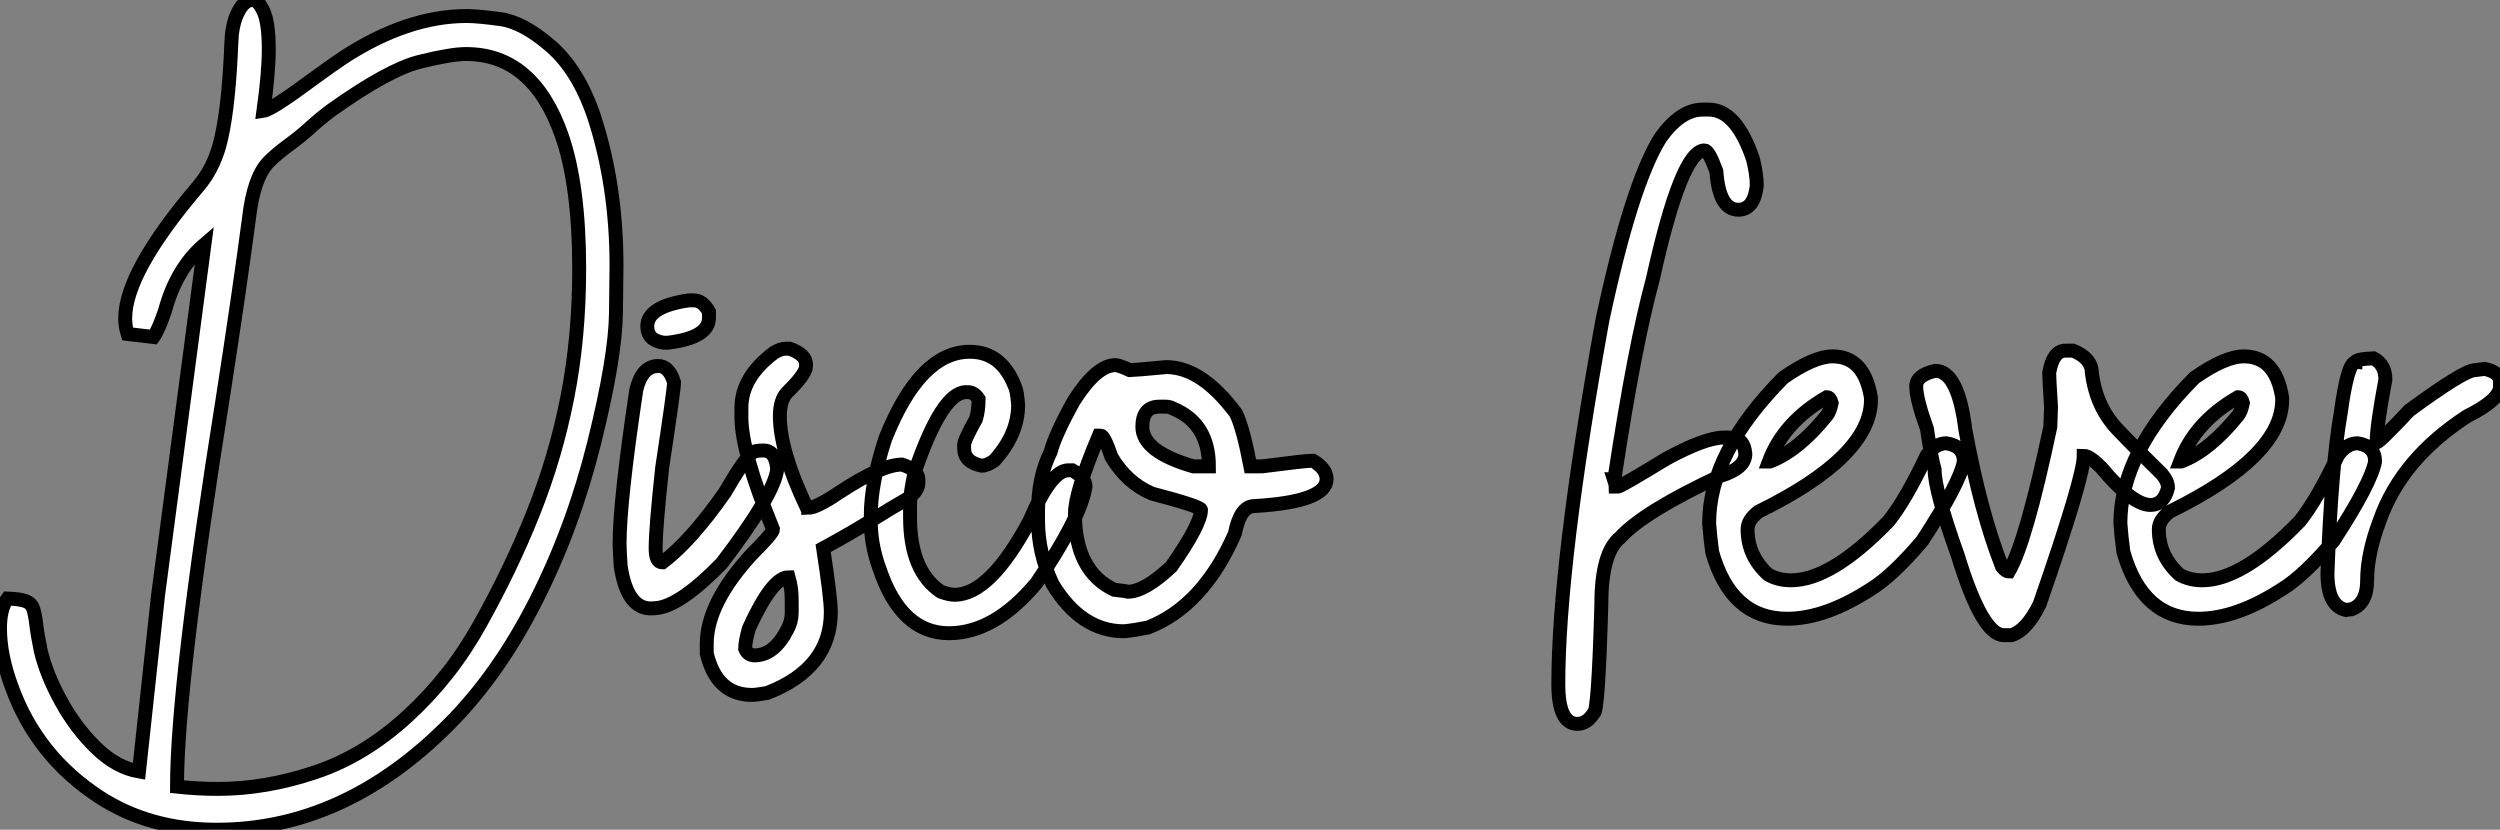 <?xml version="1.0" standalone="no"?>
<svg xmlns="http://www.w3.org/2000/svg" viewBox="2.19 -43.42 179.52 59.58"><rect x="2.19" y="-43.42" width="179.52" height="59.58" fill="#808080" stroke="none"/><path d="M17.75 16.16L17.75 16.16Q12.93 16.16 9.32 13.81L9.32 13.81Q4.84 10.88 3.04 5.93L3.04 5.93Q2.19 3.64 2.19 1.70L2.19 1.70Q2.19 0.27 2.73-0.44L2.73-0.44Q3.61-0.41 4.02-0.26Q4.43-0.11 4.57 0.27Q4.70 0.66 4.79 1.38Q4.87 2.11 5.11 3.28L5.11 3.28Q5.52 5.03 6.58 6.95Q7.63 8.86 9.09 10.28Q10.55 11.70 12.17 11.98L12.17 11.98L13.54-0.68L16.87-25.87Q14.85-24.14 14.03-21.08L14.03-21.08Q13.56-19.71 13.21-19.22L13.21-19.22L11.35-19.44Q11.18-19.99 11.18-20.56L11.18-20.56Q11.18-23.87 16.41-30.02L16.41-30.02Q17.45-31.23 17.94-32.95L17.94-32.95Q18.54-35.14 18.76-39.40L18.76-39.40Q18.79-40.22 18.84-40.93L18.84-40.93Q18.95-41.95 19.33-42.63L19.33-42.63Q19.74-43.42 20.32-43.42L20.32-43.42Q20.70-43.42 21.05-42.74L21.05-42.74Q21.49-41.92 21.49-39.89L21.49-39.89Q21.49-38.20 21.11-35.46L21.11-35.46Q21.71-35.55 24.77-37.82L24.77-37.82Q26.00-38.72 26.82-39.27L26.82-39.27Q31.42-42.27 35.71-42.27L35.71-42.27Q36.48-42.27 38.10-42.05Q39.73-41.84 41.71-40.13Q43.70-38.42 44.84-35.08L44.84-35.08Q46.46-30.13 46.46-24.36L46.46-24.36Q46.46-24.09 46.42-20.92Q46.38-17.75 44.86-11.63Q43.34-5.52 40.66-0.25Q37.98 5.03 34.43 8.59L34.43 8.59Q26.91 16.16 17.75 16.16ZM17.83 13.23L17.83 13.23Q21.27 13.23 24.81 12.04Q28.36 10.86 31.47 8.00Q34.59 5.14 36.67 1.37L36.67 1.37Q38.88-2.57 40.48-6.58Q42.08-10.58 42.93-14.89Q43.78-19.20 43.78-24.12L43.78-24.12Q43.78-30.11 42.52-33.71L42.52-33.71Q40.47-39.54 35.66-39.54L35.66-39.54Q34.56-39.54 32.32-38.98Q30.08-38.42 26.00-35.52L26.00-35.52Q25.16-34.89 24.49-34.28Q23.82-33.66 22.89-32.98L22.89-32.98Q22.04-32.35 21.49-31.80L21.49-31.80Q20.40-30.68 20.07-27.75L20.07-27.75Q19.36-22.39 18.21-14.98L18.21-14.98Q14.90 5.74 14.90 13.07L14.90 13.07Q16.41 13.23 17.83 13.23ZM51.63-21.85L52.01-21.85Q52.66-21.85 53.10-21.03L53.10-21.03L53.10-20.59Q53.10-19.17 50.15-18.81L50.15-18.81L49.85-18.81Q48.67-18.98 48.67-19.99L48.67-19.99Q48.67-21.41 51.63-21.85L51.63-21.85ZM49.27 0.25L48.92 0.27Q47.22 0.27 46.76-2.76L46.76-2.76Q46.68-4.02 46.68-4.38L46.68-4.38Q46.68-7.41 47.88-15.42L47.88-15.42Q48.29-17.14 49.46-17.14L49.46-17.14Q50.23-17.14 50.59-15.97L50.59-15.97L50.59-15.94Q50.59-15.45 49.74-9.84L49.74-9.84Q49.27-5.50 49.27-4.05L49.27-4.05Q49.27-3.04 49.74-3.04L49.74-3.04L49.77-3.04Q51.82-4.59 54.25-8.07L54.25-8.07Q55.62-10.45 56.27-10.96L56.27-10.96Q56.46-11.07 57.01-11.07L57.01-11.07Q57.89-11.07 58.00-9.73L58.00-9.73Q57.80-7.93 54.00-2.95L54.00-2.95Q50.97 0.14 49.27 0.25L49.27 0.25ZM56.19 6.48L56.19 6.48Q53.65 6.48 52.94 3.50L52.94 3.50L52.94 2.82Q52.94-0.11 56.19-3.64L56.19-3.64Q57.70-5.14 57.70-5.41L57.70-5.41Q55.43-10.94 55.43-13.45L55.43-13.45L55.43-14.14Q55.43-16.35 57.78-18.10L57.78-18.10Q58.24-18.38 58.60-18.38L58.60-18.38L58.90-18.38Q60.07-17.96 60.07-17.25L60.07-17.25L60.07-17.12Q60.07-16.57 58.73-15.26L58.73-15.26Q58.19-14.71 58.19-13.54L58.19-13.54Q58.19-11.07 60.07-7.08L60.07-7.08Q60.21-7.05 60.21-6.95L60.21-6.95Q60.81-6.95 62.43-8.04L62.43-8.04Q65.49-10.06 66.96-10.06L66.96-10.06Q68.14-9.68 68.14-8.97L68.14-8.97L68.14-8.75Q68.14-8.01 66.96-7.38L66.96-7.38Q66.20-6.95 64.78-6.06Q63.36-5.17 61.30-4.05L61.30-4.05Q61.85-0.46 61.85 0.52L61.85 0.52Q61.85 4.57 57.29 6.34L57.29 6.34Q56.49 6.48 56.19 6.48ZM56.38 3.64L56.38 3.64Q57.78 3.64 58.73 1.78L58.73 1.78Q59.04 1.20 59.04 0.60L59.04 0.60L59.04-0.38Q59.04-1.20 58.82-1.97L58.82-1.97Q57.64-1.97 55.97 1.70L55.97 1.70Q55.70 2.63 55.70 3.17L55.70 3.17Q55.89 3.64 56.38 3.64ZM70.33 2.05L70.33 2.05Q66.88 2.05 65.32-2.65L65.32-2.65Q64.72-4.32 64.72-5.99L64.72-5.99L64.72-6.40Q64.72-8.72 65.76-11.92L65.76-11.92Q68.25-18.16 71.83-18.16L71.83-18.16Q74.13-18.16 75.09-15.61L75.09-15.61Q75.22-15.34 75.30-14.36L75.30-14.36Q75.30-12.22 73.58-10.34L73.58-10.34Q73.06-9.98 72.68-9.98L72.68-9.98Q71.42-10.23 71.42-11.24L71.42-11.24L71.42-11.46Q71.42-11.81 72.27-13.32L72.27-13.32Q72.46-13.92 72.46-14.77L72.46-14.77Q72.13-15.26 71.70-15.26L71.70-15.26L71.56-15.26Q69.84-15.26 67.89-9.57L67.89-9.57Q67.54-8.12 67.54-7.16L67.54-7.16L67.54-6.26Q67.54-2.41 69.75-0.93L69.75-0.93Q70.36-0.71 70.74-0.71L70.74-0.71Q73.28-0.71 76.13-6.04L76.13-6.04Q77.66-9.65 78.91-9.65L78.91-9.65L79.19-9.65Q80.14-9.13 80.14-8.48L80.14-8.48Q79.79-6.23 76.62-1.56L76.62-1.56Q73.61 2.05 70.33 2.05ZM82.91 1.91L82.91 1.91Q79.82 1.91 77.77-1.48L77.77-1.48Q76.73-3.72 76.73-6.04L76.73-6.04L76.73-6.73Q76.73-9.16 77.63-10.96L77.63-10.96Q77.96-12.22 79.30-14.63L79.30-14.63Q80.94-17.20 82.28-17.20L82.28-17.20Q82.55-17.20 83.32-16.84L83.32-16.84Q83.59-16.84 85.94-17.06L85.94-17.06Q88.48-17.06 90.95-13.73L90.95-13.73Q91.46-12.66 91.98-9.93L91.98-9.93L92.80-9.93Q95.98-10.34 96.47-10.34L96.47-10.34Q97.45-9.76 97.45-9.02L97.45-9.02Q97.45-7.38 92.26-7.08L92.26-7.08Q91.25-7.08 90.86-5.09L90.86-5.09Q88.57 0.11 84.63 1.64L84.63 1.64Q83.70 1.83 82.91 1.91ZM87.88-9.93L89.00-9.93Q89.00-13.02 86.43-14.08L86.43-14.08Q86.19-14.22 85.89-14.22L85.89-14.22L85.45-14.22Q84.22-14.22 84.22-12.77L84.22-12.77Q84.22-10.99 87.88-9.93L87.88-9.93ZM83.18-0.93L83.18-0.93Q84.38-0.93 86.30-2.73L86.30-2.73Q88.43-5.77 88.43-6.81L88.43-6.81Q88.43-7.05 84.90-7.98L84.90-7.98Q83.10-8.75 82.00-10.61L82.00-10.61Q81.48-12.14 81.24-12.14L81.24-12.14L81.10-12.14Q79.38-8.07 79.38-6.54L79.38-6.54Q79.38-2.41 82.20-1.07L82.20-1.07Q83.04-0.98 83.18-0.93Z" fill="white" stroke="black" transform="scale(1,1)"/><path d="M115.46 8.56L115.46 8.56Q114.09 8.56 114.09 5.71L114.09 5.71Q114.09-2.95 117.26-20.45L117.26-20.45Q119.34-30.19 121.42-33.52L121.42-33.52Q122.87-35.55 124.45-35.55L124.45-35.55L124.89-35.55Q126.86-35.55 128.06-32.02L128.06-32.02Q128.34-30.93 128.34-30.08L128.34-30.08Q128.14-28.36 127.02-28.36L127.02-28.36Q125.63-28.36 125.44-31.12L125.44-31.12Q124.89-32.62 124.59-32.62L124.59-32.62Q122.92-32.62 120.87-23.35L120.87-23.35Q119.56-18.54 118.16-9.30L118.16-9.30L118.16-9.11Q118.16-9.02 118.08-9.02L118.08-9.02Q118.22-8.59 118.22-8.48L118.22-8.48L118.38-8.48Q118.57-8.48 121.83-10.47L121.83-10.47Q124.64-12.00 125.98-12.00L125.98-12.00L126.39-12.00Q127.43-12.00 127.52-10.83L127.52-10.83Q127.52-9.79 125.71-9.24L125.71-9.24Q120.21-6.67 118.52-4.81L118.52-4.81Q117.18-3.72 117.18-0.03L117.18-0.03Q116.96 7.79 116.63 7.79L116.63 7.79Q116.14 8.56 115.46 8.56ZM130.52 1.01L130.52 1.01Q126.50 1.01 125.14-3.77L125.14-3.77Q125-4.76 124.92-5.85L124.92-5.85Q124.92-10.94 130.25-16.30L130.25-16.30Q132.44-17.83 133.78-17.83L133.78-17.83Q136.07-17.83 136.54-14.85L136.54-14.85L136.54-14.71Q136.54-10.64 128.45-6.67L128.45-6.67Q127.68-6.07 127.68-5.41L127.68-5.41Q127.68-3.50 129.16-2.16L129.16-2.16Q129.87-1.75 130.80-1.75L130.80-1.75Q133.70-1.75 137.80-5.99L137.80-5.99Q139.03-7.52 140.56-10.75L140.56-10.75Q141.19-11.59 141.95-11.59L141.95-11.59Q143.21-11.40 143.21-10.28L143.21-10.28Q142.91-8.70 140.23-4.59L140.23-4.59Q138.10-2.08 136.54-1.12L136.54-1.12Q133.26 1.01 130.52 1.01ZM129.21-10.28L129.29-10.28Q131.32-11.05 133.37-13.59L133.37-13.59Q133.59-13.86 133.72-14.49L133.72-14.49Q133.61-14.90 133.37-14.90L133.37-14.90Q130.28-13.13 129.21-10.28L129.21-10.28ZM146.63 2.19L146.63 2.19L146.08 2.19Q144.52 2.19 142.77-3.55L142.77-3.55Q141.11-8.18 141.11-9.71L141.11-9.71Q140.86-10.58 140.56-12.63L140.56-12.63Q139.79-14.77 139.79-15.67L139.79-15.67Q139.79-16.49 141.16-16.79L141.16-16.79Q142.80-16.79 143.32-12.55L143.32-12.55Q144.41-6.64 145.95-2.73L145.95-2.73Q146.22-2.38 146.44-2.38L146.44-2.38Q147.67-4.48 149.42-12.77L149.42-12.77Q149.47-13.97 149.47-14.22L149.47-14.22Q149.34-16.19 149.34-16.65L149.34-16.65Q149.61-18.24 150.51-18.24L150.51-18.24L151.06-18.24Q152.40-17.69 152.40-16.65L152.40-16.65Q152.67-14.52 153.85-13.04L153.85-13.04Q154.15-12.61 157.43-9.38L157.43-9.38Q157.87-8.86 157.87-8.39L157.87-8.39Q157.57-7.16 156.61-7.16L156.61-7.16Q155.32-7.16 153.08-9.84L153.08-9.84Q152.23-10.69 151.82-10.69L151.82-10.69Q151.82-9.16 148.65-0.03L148.65-0.03Q147.72 1.86 146.63 2.19ZM160.05 1.01L160.05 1.01Q156.04 1.01 154.67-3.77L154.67-3.77Q154.53-4.76 154.45-5.85L154.45-5.85Q154.45-10.94 159.78-16.30L159.78-16.30Q161.97-17.83 163.31-17.83L163.31-17.83Q165.61-17.83 166.07-14.85L166.07-14.85L166.07-14.71Q166.07-10.64 157.98-6.67L157.98-6.67Q157.21-6.07 157.21-5.41L157.21-5.41Q157.21-3.50 158.69-2.16L158.69-2.16Q159.40-1.75 160.33-1.75L160.33-1.75Q163.23-1.75 167.33-5.99L167.33-5.99Q168.56-7.52 170.09-10.75L170.09-10.75Q170.72-11.59 171.48-11.59L171.48-11.59Q172.74-11.40 172.74-10.28L172.74-10.28Q172.44-8.70 169.76-4.59L169.76-4.59Q167.63-2.08 166.07-1.12L166.07-1.12Q162.79 1.01 160.05 1.01ZM158.74-10.28L158.82-10.28Q160.85-11.05 162.90-13.59L162.90-13.59Q163.12-13.86 163.25-14.49L163.25-14.49Q163.14-14.90 162.90-14.90L162.90-14.90Q159.81-13.13 158.74-10.28L158.74-10.28ZM171.05 0.33L170.64 0.38Q169.32 0.08 169.32-2.24L169.32-2.24Q169.60-9.95 170.28-13.81L170.28-13.81Q170.77-17.39 171.32-17.39L171.32-17.39Q171.32-17.64 172.63-17.69L172.63-17.69Q173.48-17.25 173.48-16.16L173.48-16.16Q172.85-12.82 172.85-11.65L172.85-11.65Q173.04-11.65 175.20-13.95L175.20-13.95Q179.14-16.84 179.91-16.84L179.91-16.84L180.62-16.93Q181.71-16.68 181.71-16.02L181.71-16.02L181.71-15.67Q181.71-14.71 179.36-13.54L179.36-13.54Q174.63-10.47 173.07-6.04L173.07-6.04Q172.17-3.66 172.17-1.75L172.17-1.75Q172.17-0.08 171.05 0.33L171.05 0.33Z" fill="white" stroke="black" transform="scale(1,1)"/></svg>